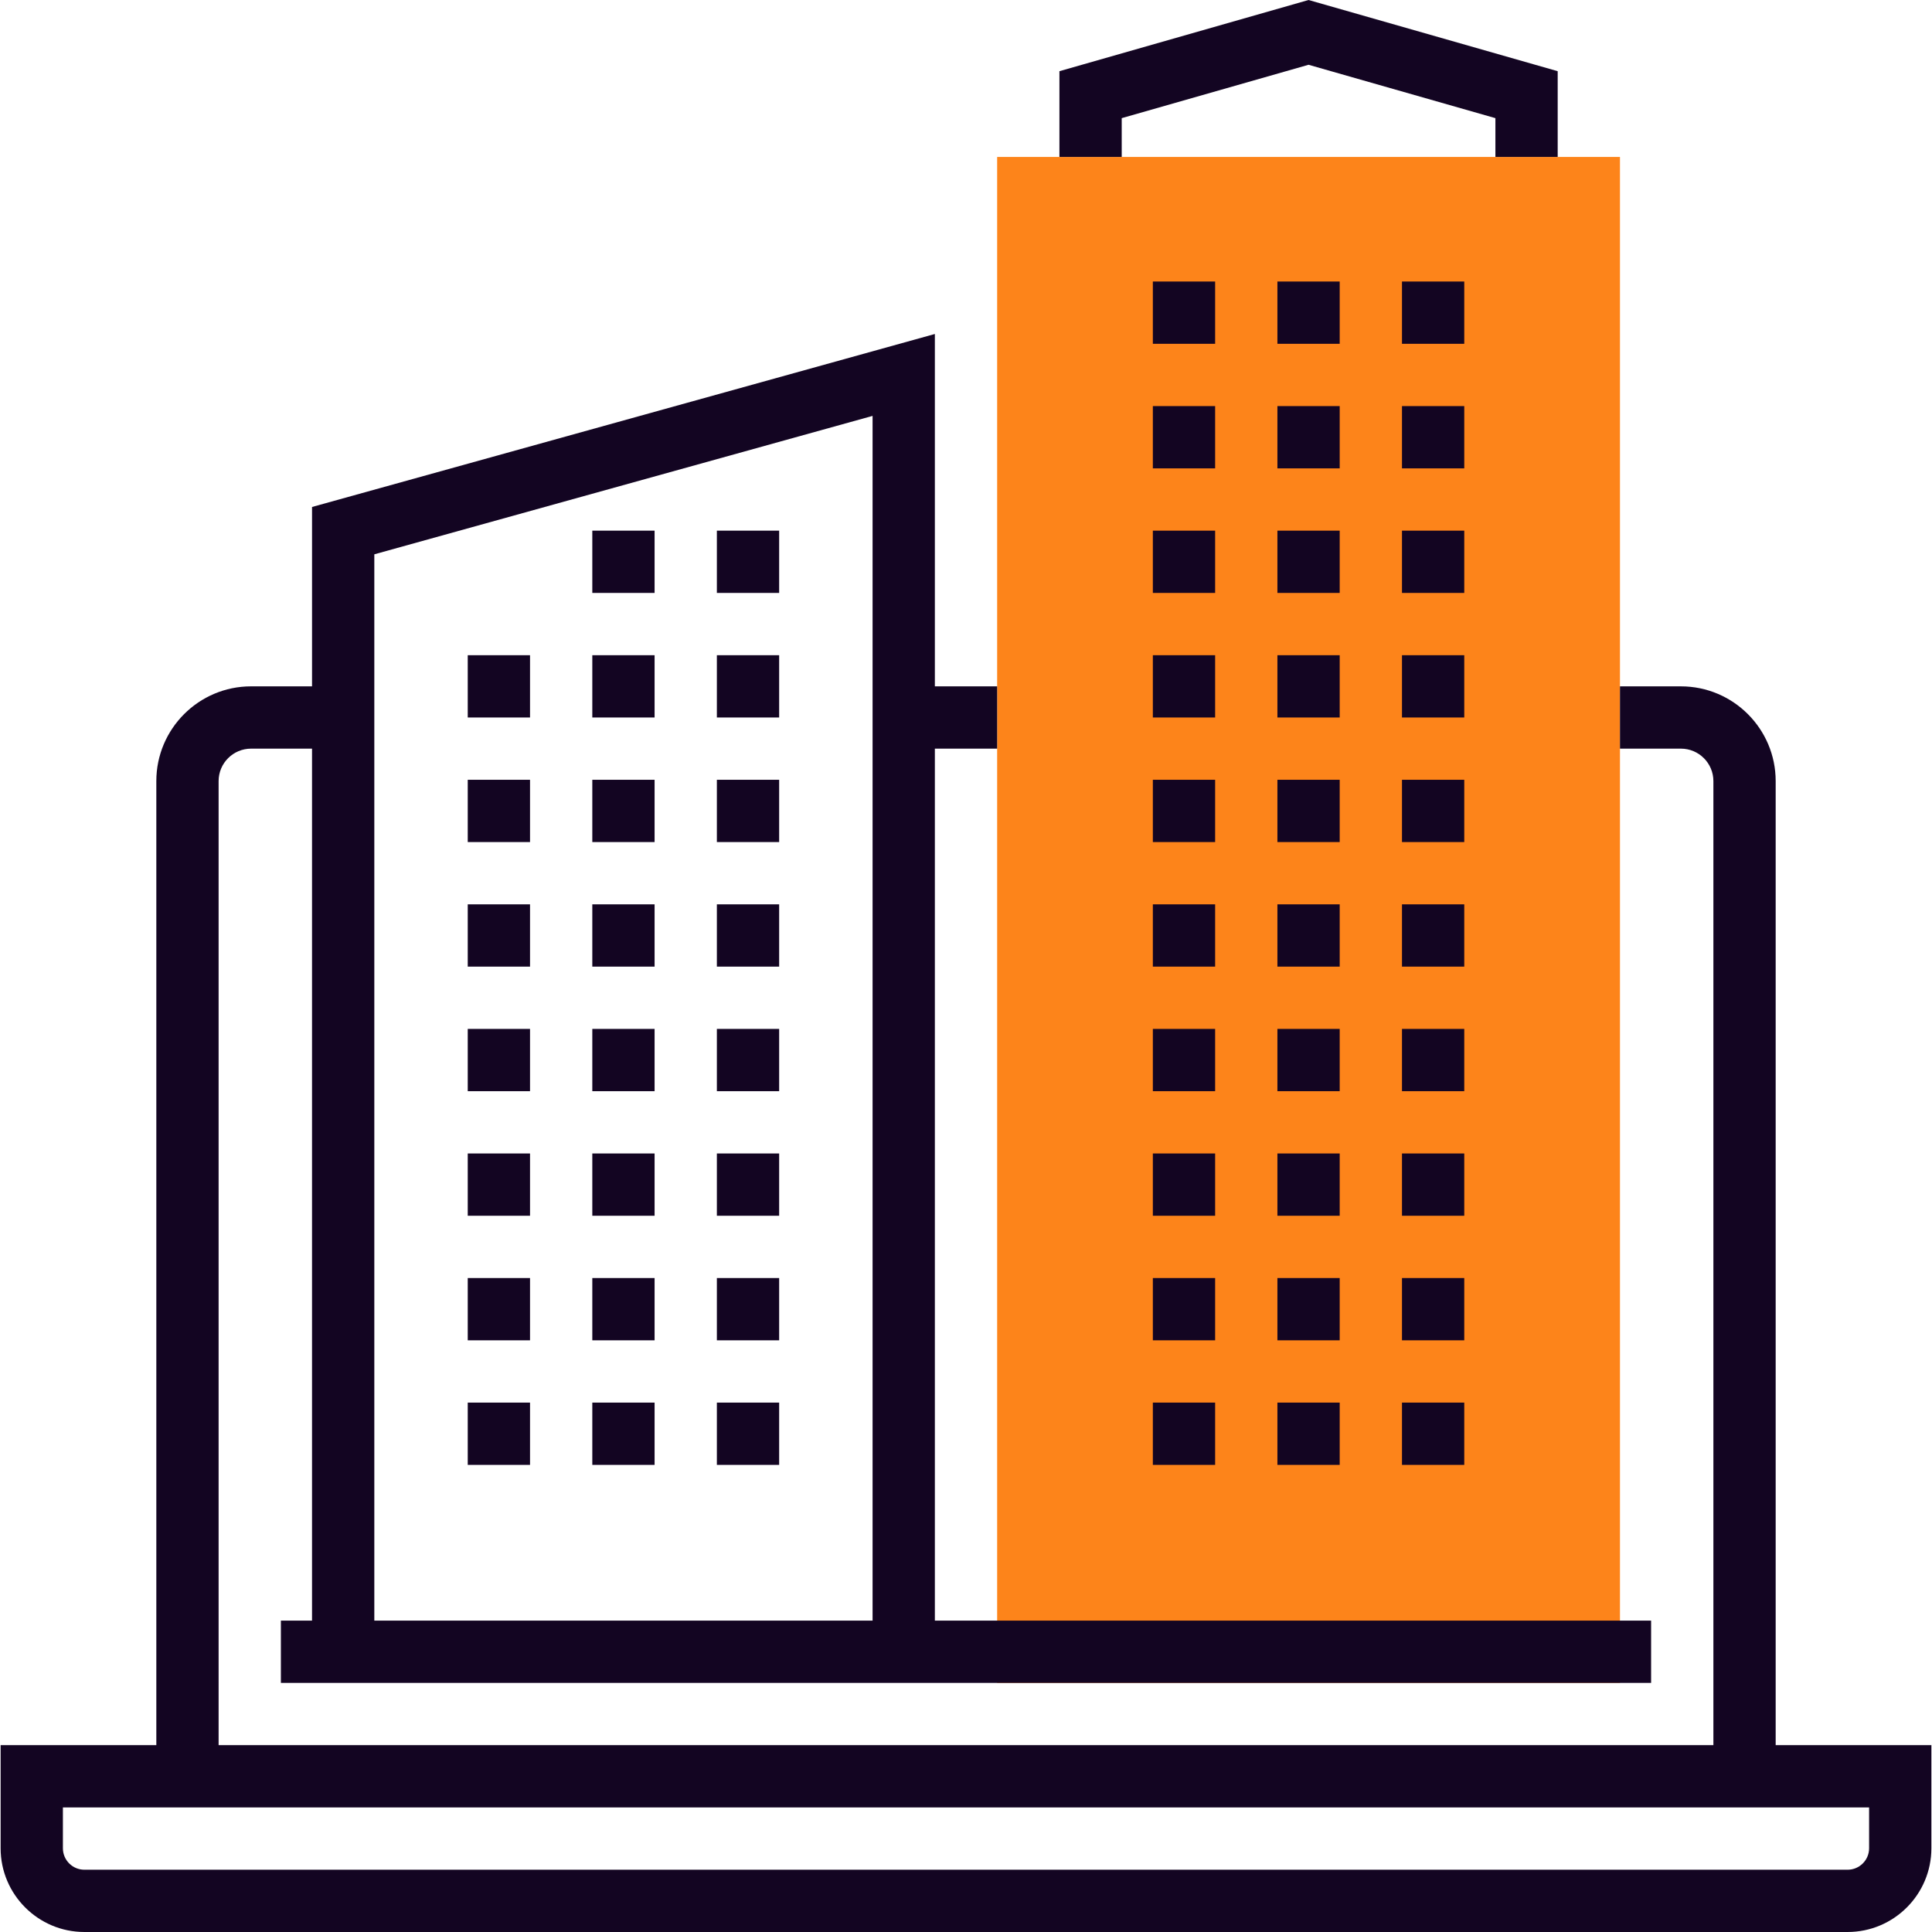 <?xml version="1.0" encoding="UTF-8"?>
<svg xmlns="http://www.w3.org/2000/svg" xmlns:xlink="http://www.w3.org/1999/xlink" xmlns:svgjs="http://svgjs.com/svgjs" version="1.1" width="512" height="512" x="0" y="0" viewBox="0 0 290.812 290.812" style="enable-background:new 0 0 512 512" xml:space="preserve" class="">
  <g>
<g xmlns="http://www.w3.org/2000/svg">
	<g>
		<path style="" d="M243.844,253.313h-93.75V23.625h93.75V253.313z" fill="#fd841a" data-original="#f9ba48" class=""/>
		<path style="" d="M267.281,262.688V117.572c0-7.861-6.394-14.259-14.259-14.259h-9.178v9.375h9.178    c2.691,0,4.884,2.189,4.884,4.884v145.116h-225V117.572c0-2.695,2.194-4.884,4.884-4.884h9.178v131.25H42.28v9.375h4.688h93.75    h107.813v-9.375H140.719v-131.25h9.375v-9.375h-9.375v-53.04l-93.75,26.039v27H37.79c-7.866,0-14.259,6.398-14.259,14.259v145.116    H0.094v15.52c0,6.952,5.653,12.605,12.605,12.605h265.411c6.956,0,12.609-5.653,12.609-12.605v-15.52L267.281,262.688    L267.281,262.688z M56.344,83.438l75-20.836v181.336h-75C56.344,243.938,56.344,83.438,56.344,83.438z M281.344,278.208    c0,1.781-1.453,3.23-3.23,3.23H12.698c-1.777,0-3.23-1.448-3.23-3.23v-6.145h14.063h243.75h14.063V278.208z" fill="#130522" data-original="#333333" class=""/>
		<polygon style="" points="168.844,17.784 196.969,9.75 225.094,17.784 225.094,23.625 234.469,23.625     234.469,10.716 196.969,0 159.469,10.716 159.469,23.625 168.844,23.625   " fill="#130522" data-original="#333333" class=""/>
		<rect x="173.531" y="42.375" style="" width="9.375" height="9.375" fill="#130522" data-original="#333333" class=""/>
		<rect x="192.281" y="42.375" style="" width="9.375" height="9.375" fill="#130522" data-original="#333333" class=""/>
		<rect x="211.031" y="42.375" style="" width="9.375" height="9.375" fill="#130522" data-original="#333333" class=""/>
		<rect x="173.531" y="61.125" style="" width="9.375" height="9.375" fill="#130522" data-original="#333333" class=""/>
		<rect x="192.281" y="61.125" style="" width="9.375" height="9.375" fill="#130522" data-original="#333333" class=""/>
		<rect x="211.031" y="61.125" style="" width="9.375" height="9.375" fill="#130522" data-original="#333333" class=""/>
		<rect x="173.531" y="79.875" style="" width="9.375" height="9.375" fill="#130522" data-original="#333333" class=""/>
		<rect x="192.281" y="79.875" style="" width="9.375" height="9.375" fill="#130522" data-original="#333333" class=""/>
		<rect x="211.031" y="79.875" style="" width="9.375" height="9.375" fill="#130522" data-original="#333333" class=""/>
		<rect x="173.531" y="98.625" style="" width="9.375" height="9.375" fill="#130522" data-original="#333333" class=""/>
		<rect x="192.281" y="98.625" style="" width="9.375" height="9.375" fill="#130522" data-original="#333333" class=""/>
		<rect x="211.031" y="98.625" style="" width="9.375" height="9.375" fill="#130522" data-original="#333333" class=""/>
		<rect x="173.531" y="117.375" style="" width="9.375" height="9.375" fill="#130522" data-original="#333333" class=""/>
		<rect x="192.281" y="117.375" style="" width="9.375" height="9.375" fill="#130522" data-original="#333333" class=""/>
		<rect x="211.031" y="117.375" style="" width="9.375" height="9.375" fill="#130522" data-original="#333333" class=""/>
		<rect x="173.531" y="136.125" style="" width="9.375" height="9.375" fill="#130522" data-original="#333333" class=""/>
		<rect x="192.281" y="136.125" style="" width="9.375" height="9.375" fill="#130522" data-original="#333333" class=""/>
		<rect x="211.031" y="136.125" style="" width="9.375" height="9.375" fill="#130522" data-original="#333333" class=""/>
		<rect x="173.531" y="154.875" style="" width="9.375" height="9.375" fill="#130522" data-original="#333333" class=""/>
		<rect x="192.281" y="154.875" style="" width="9.375" height="9.375" fill="#130522" data-original="#333333" class=""/>
		<rect x="211.031" y="154.875" style="" width="9.375" height="9.375" fill="#130522" data-original="#333333" class=""/>
		<rect x="173.531" y="173.625" style="" width="9.375" height="9.375" fill="#130522" data-original="#333333" class=""/>
		<rect x="192.281" y="173.625" style="" width="9.375" height="9.375" fill="#130522" data-original="#333333" class=""/>
		<rect x="211.031" y="173.625" style="" width="9.375" height="9.375" fill="#130522" data-original="#333333" class=""/>
		<rect x="173.531" y="192.375" style="" width="9.375" height="9.375" fill="#130522" data-original="#333333" class=""/>
		<rect x="192.281" y="192.375" style="" width="9.375" height="9.375" fill="#130522" data-original="#333333" class=""/>
		<rect x="211.031" y="192.375" style="" width="9.375" height="9.375" fill="#130522" data-original="#333333" class=""/>
		<rect x="173.531" y="211.125" style="" width="9.375" height="9.375" fill="#130522" data-original="#333333" class=""/>
		<rect x="192.281" y="211.125" style="" width="9.375" height="9.375" fill="#130522" data-original="#333333" class=""/>
		<rect x="211.031" y="211.125" style="" width="9.375" height="9.375" fill="#130522" data-original="#333333" class=""/>
		<rect x="89.156" y="79.875" style="" width="9.375" height="9.375" fill="#130522" data-original="#333333" class=""/>
		<rect x="107.906" y="79.875" style="" width="9.375" height="9.375" fill="#130522" data-original="#333333" class=""/>
		<rect x="70.406" y="98.625" style="" width="9.375" height="9.375" fill="#130522" data-original="#333333" class=""/>
		<rect x="89.156" y="98.625" style="" width="9.375" height="9.375" fill="#130522" data-original="#333333" class=""/>
		<rect x="107.906" y="98.625" style="" width="9.375" height="9.375" fill="#130522" data-original="#333333" class=""/>
		<rect x="70.406" y="117.375" style="" width="9.375" height="9.375" fill="#130522" data-original="#333333" class=""/>
		<rect x="89.156" y="117.375" style="" width="9.375" height="9.375" fill="#130522" data-original="#333333" class=""/>
		<rect x="107.906" y="117.375" style="" width="9.375" height="9.375" fill="#130522" data-original="#333333" class=""/>
		<rect x="70.406" y="136.125" style="" width="9.375" height="9.375" fill="#130522" data-original="#333333" class=""/>
		<rect x="89.156" y="136.125" style="" width="9.375" height="9.375" fill="#130522" data-original="#333333" class=""/>
		<rect x="107.906" y="136.125" style="" width="9.375" height="9.375" fill="#130522" data-original="#333333" class=""/>
		<rect x="70.406" y="154.875" style="" width="9.375" height="9.375" fill="#130522" data-original="#333333" class=""/>
		<rect x="89.156" y="154.875" style="" width="9.375" height="9.375" fill="#130522" data-original="#333333" class=""/>
		<rect x="107.906" y="154.875" style="" width="9.375" height="9.375" fill="#130522" data-original="#333333" class=""/>
		<rect x="70.406" y="173.625" style="" width="9.375" height="9.375" fill="#130522" data-original="#333333" class=""/>
		<rect x="89.156" y="173.625" style="" width="9.375" height="9.375" fill="#130522" data-original="#333333" class=""/>
		<rect x="107.906" y="173.625" style="" width="9.375" height="9.375" fill="#130522" data-original="#333333" class=""/>
		<rect x="70.406" y="192.375" style="" width="9.375" height="9.375" fill="#130522" data-original="#333333" class=""/>
		<rect x="89.156" y="192.375" style="" width="9.375" height="9.375" fill="#130522" data-original="#333333" class=""/>
		<rect x="107.906" y="192.375" style="" width="9.375" height="9.375" fill="#130522" data-original="#333333" class=""/>
		<rect x="70.406" y="211.125" style="" width="9.375" height="9.375" fill="#130522" data-original="#333333" class=""/>
		<rect x="89.156" y="211.125" style="" width="9.375" height="9.375" fill="#130522" data-original="#333333" class=""/>
		<rect x="107.906" y="211.125" style="" width="9.375" height="9.375" fill="#130522" data-original="#333333" class=""/>
	</g>
</g>















</g>
</svg>
